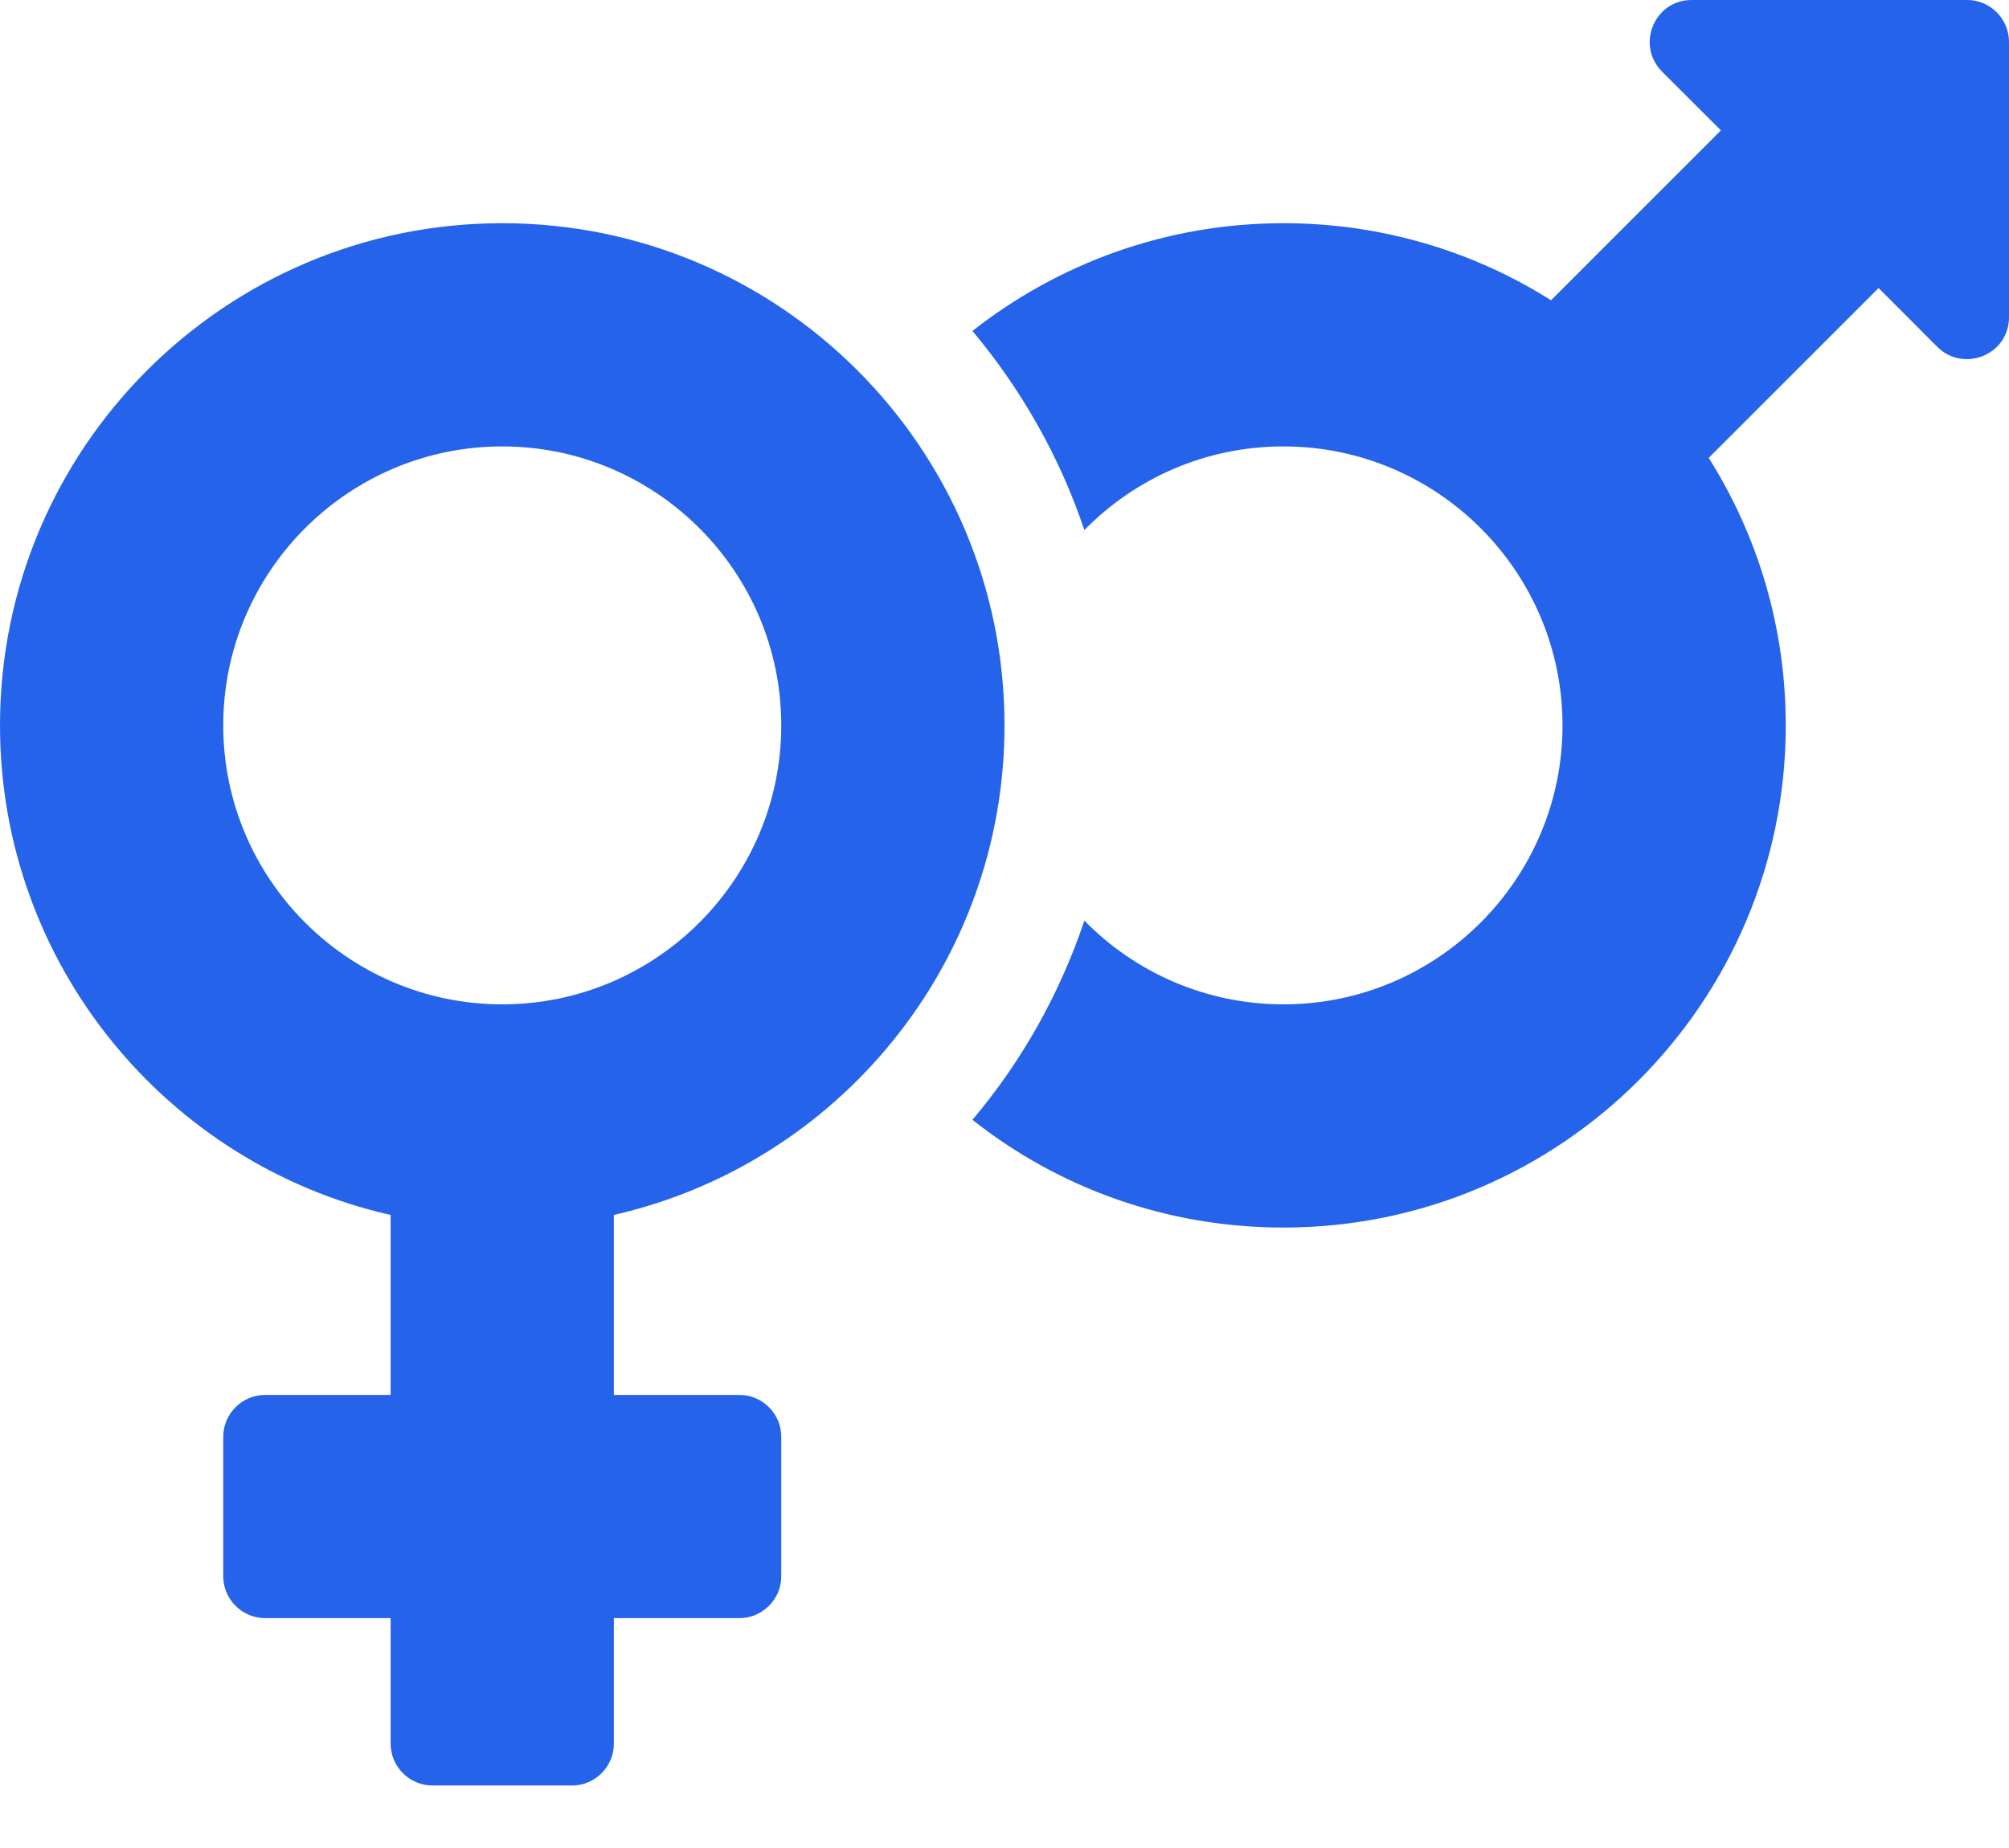 <svg width="25" height="23" viewBox="0 0 25 23" fill="none" xmlns="http://www.w3.org/2000/svg">
<path d="M24.479 0H21.05C20.586 0 20.356 0.56 20.681 0.89L21.415 1.623L19.301 3.737C18.338 3.129 17.196 2.778 15.972 2.778C14.509 2.778 13.168 3.281 12.101 4.119C12.708 4.844 13.186 5.681 13.494 6.597C14.123 5.955 15 5.556 15.972 5.556C17.886 5.556 19.444 7.114 19.444 9.028C19.444 10.942 17.886 12.5 15.972 12.5C15.004 12.5 14.123 12.101 13.494 11.458C13.186 12.374 12.713 13.212 12.101 13.937C13.164 14.779 14.509 15.278 15.972 15.278C19.423 15.278 22.222 12.478 22.222 9.028C22.222 7.804 21.871 6.662 21.263 5.699L23.377 3.585L24.11 4.319C24.214 4.423 24.345 4.47 24.475 4.47C24.744 4.47 25 4.262 25 3.95V0.521C25 0.234 24.766 0 24.479 0ZM6.25 2.778C2.799 2.778 0 5.577 0 9.028C0 12.001 2.079 14.492 4.861 15.121V17.361H3.299C3.012 17.361 2.778 17.596 2.778 17.882V19.618C2.778 19.904 3.012 20.139 3.299 20.139H4.861V21.701C4.861 21.988 5.095 22.222 5.382 22.222H7.118C7.405 22.222 7.639 21.988 7.639 21.701V20.139H9.201C9.488 20.139 9.722 19.904 9.722 19.618V17.882C9.722 17.596 9.488 17.361 9.201 17.361H7.639V15.121C10.421 14.488 12.5 12.001 12.5 9.028C12.5 5.577 9.701 2.778 6.25 2.778ZM6.25 12.5C4.336 12.5 2.778 10.942 2.778 9.028C2.778 7.114 4.336 5.556 6.25 5.556C8.164 5.556 9.722 7.114 9.722 9.028C9.722 10.942 8.164 12.5 6.25 12.5Z" fill="#2563EB"/>
</svg>
